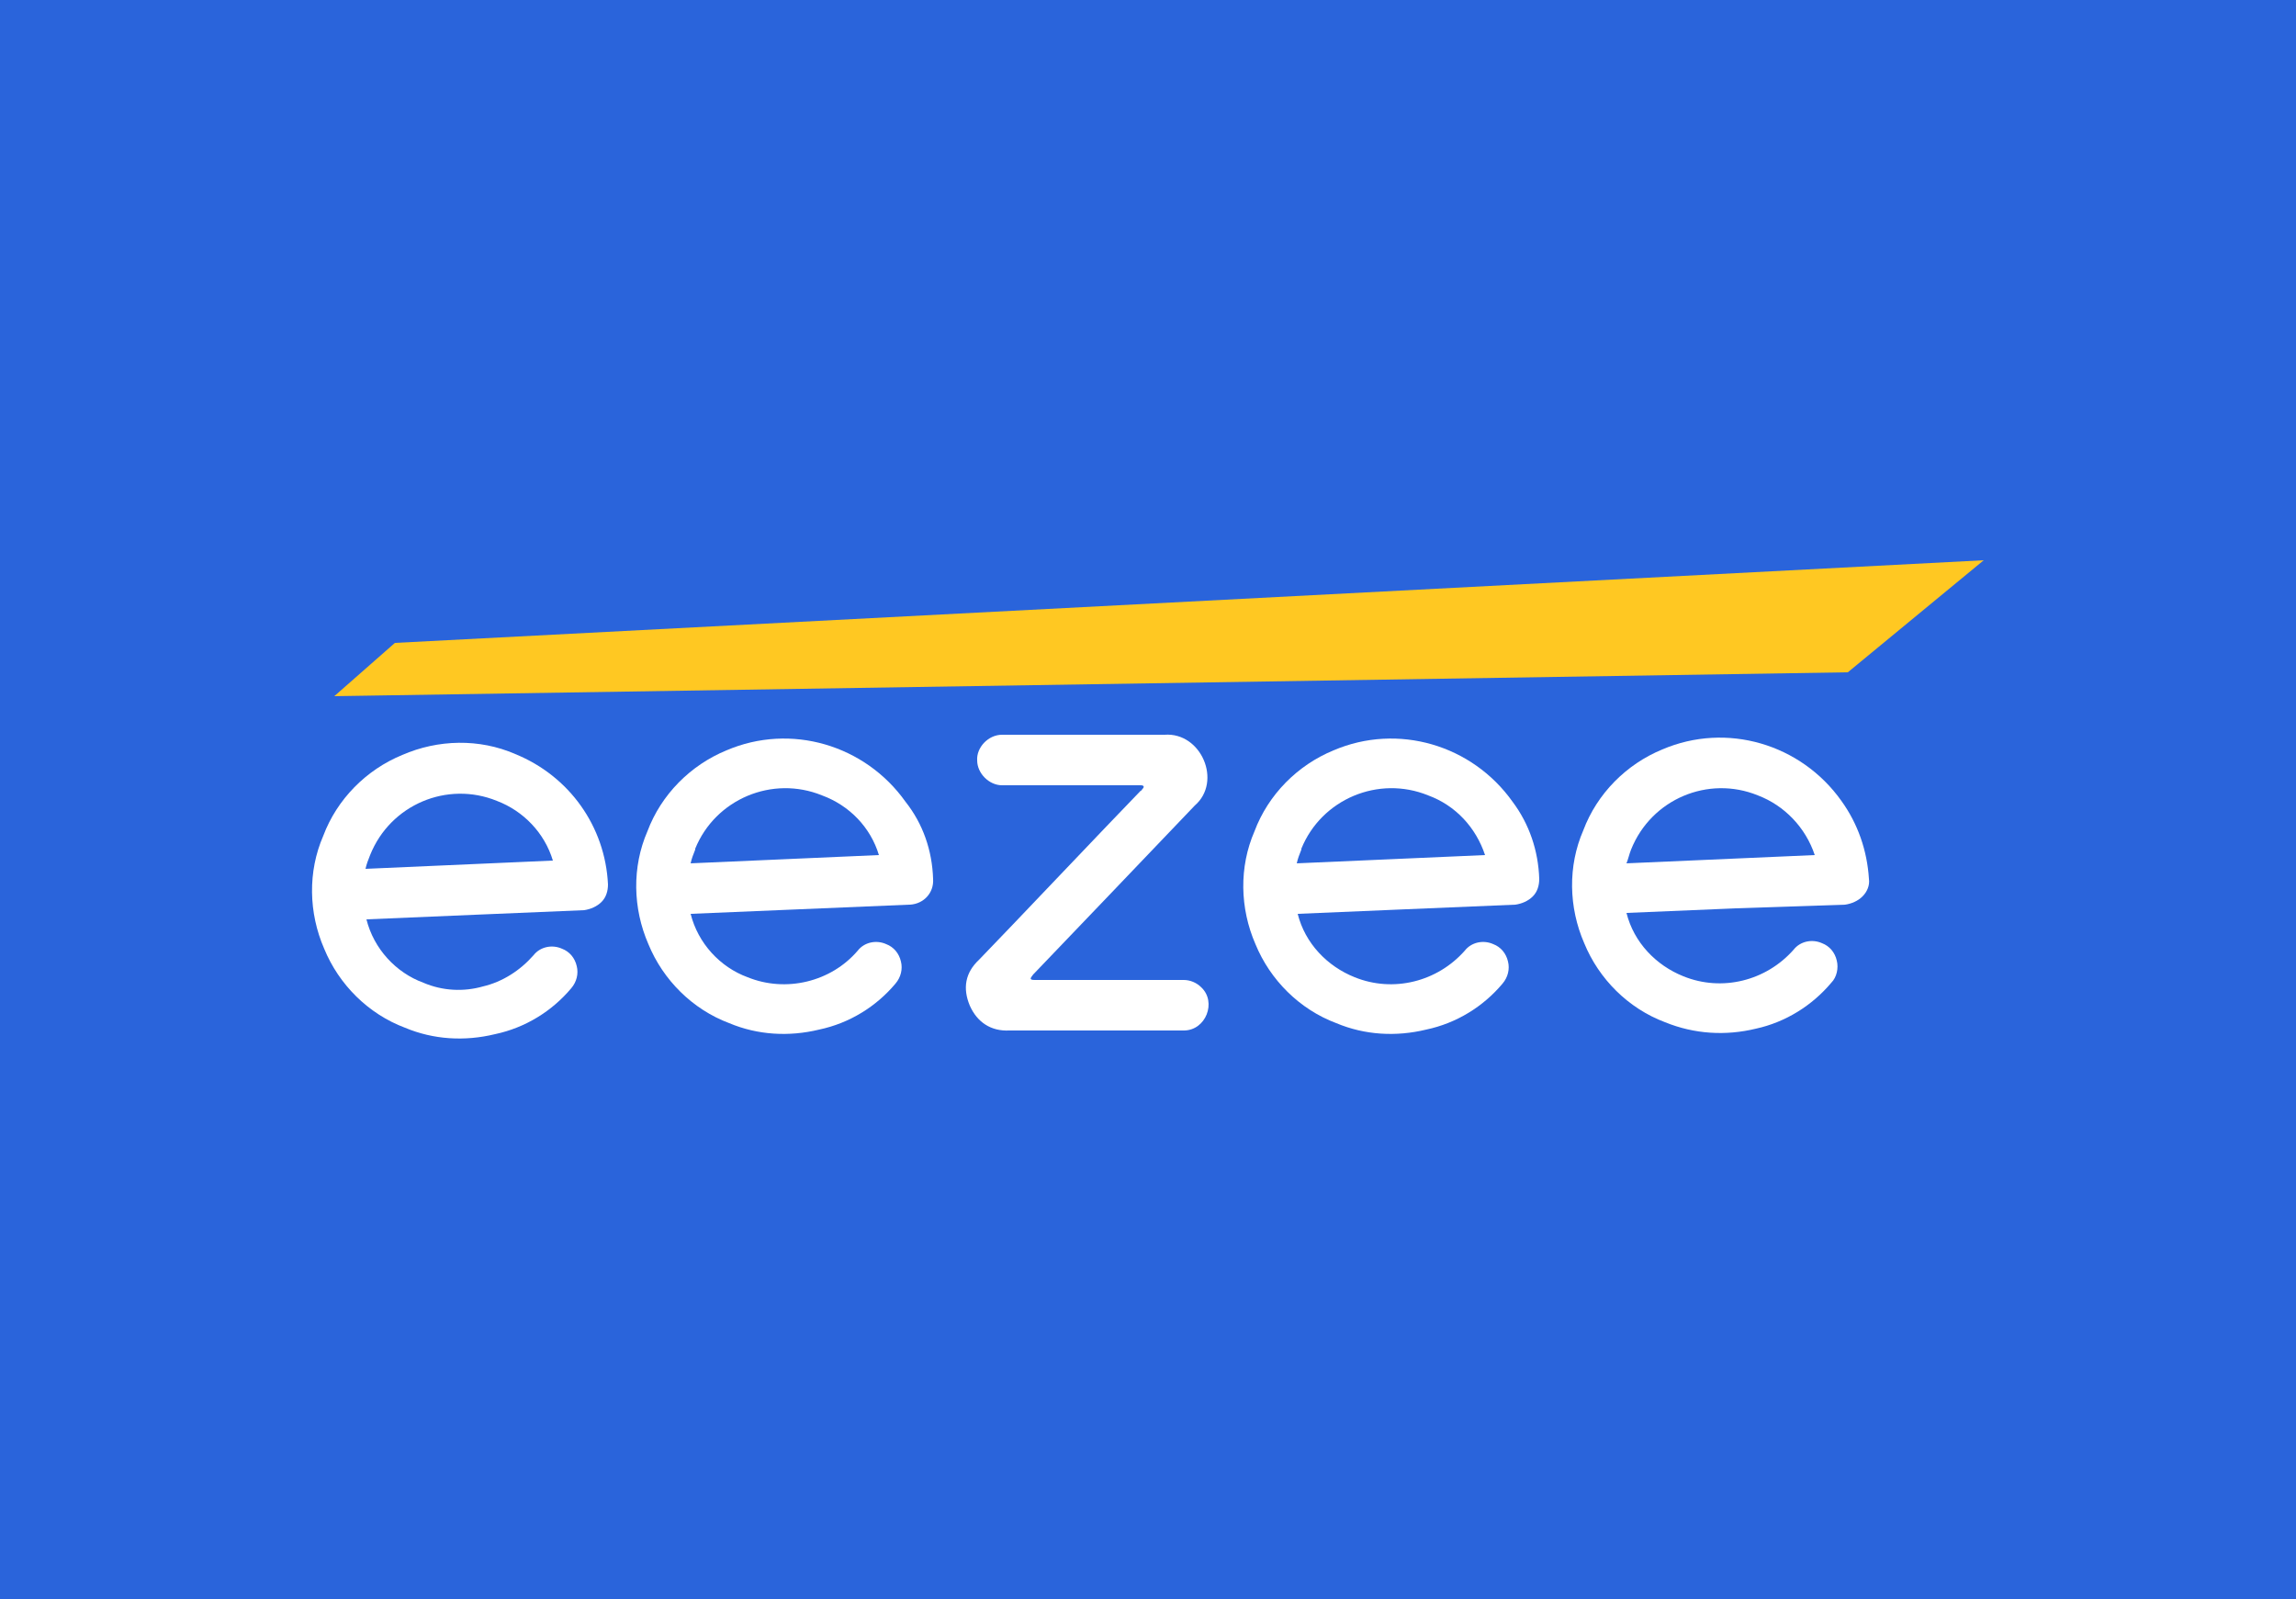 <?xml version="1.0" encoding="utf-8"?>
<!-- Generator: Adobe Illustrator 23.0.0, SVG Export Plug-In . SVG Version: 6.00 Build 0)  -->
<svg version="1.1" id="Layer_1" xmlns="http://www.w3.org/2000/svg" xmlns:xlink="http://www.w3.org/1999/xlink" x="0px" y="0px"
	 viewBox="0 0 250 174.1" style="enable-background:new 0 0 250 174.1;" xml:space="preserve">
<style type="text/css">
	.st0{fill:#2A64DB;}
	.st1{fill:#FFFFFF;}
	.st2{fill:#FFC822;}
</style>
<g>
	<rect class="st0" width="250" height="174.1"/>
</g>
<g>
	<g id="colour_2_">
		<path class="st1" d="M66.2,96.3c0,0.7-0.2,1.4-0.7,1.9c-0.5,0.5-1.2,0.8-1.9,0.9l-11.9,0.5l-11.8,0.5c0.8,3.2,3.2,5.8,6.2,6.9
			c2.1,0.9,4.4,1,6.5,0.4c2.1-0.5,4-1.7,5.5-3.4c0.7-0.9,2-1.2,3.1-0.7c0.8,0.3,1.4,1,1.6,1.9c0.2,0.8,0,1.7-0.6,2.4
			c-2.1,2.5-5,4.3-8.3,5c-3.3,0.8-6.7,0.6-9.8-0.7c-4-1.5-7.2-4.7-8.8-8.6c-1.7-3.9-1.8-8.4-0.1-12.3c1.5-4,4.7-7.2,8.6-8.8
			c3.9-1.7,8.4-1.8,12.3-0.1C62,84.5,65.9,90,66.2,96.3z M54.1,87.2c-5.4-2.2-11.6,0.4-13.8,5.9c0,0,0,0,0,0c-0.2,0.5-0.4,1-0.5,1.5
			l20.4-0.9C59.3,90.7,57,88.3,54.1,87.2z"/>
		<path class="st1" d="M101.6,95.7c0.1,1.5-1,2.7-2.5,2.8c0,0,0,0-0.1,0l-11.9,0.5l-11.9,0.5c0.8,3.2,3.2,5.8,6.2,6.9
			c4.2,1.7,9.1,0.5,12-2.9c0.7-0.9,2-1.2,3.1-0.7c0.8,0.3,1.4,1,1.6,1.9c0.2,0.8,0,1.7-0.6,2.4c-2.1,2.5-5,4.3-8.3,5
			c-3.3,0.8-6.7,0.6-9.8-0.7c-4-1.5-7.2-4.7-8.8-8.6c-1.7-3.9-1.8-8.4-0.1-12.3c1.5-4,4.7-7.2,8.6-8.8c7-3,15.1-0.6,19.5,5.6
			C100.5,89.7,101.5,92.6,101.6,95.7z M89.5,86.6c-5.4-2.2-11.6,0.4-13.8,5.8c0,0,0,0,0,0.1c-0.2,0.5-0.4,1-0.5,1.5l20.5-0.9
			C94.8,90.1,92.5,87.7,89.5,86.6L89.5,86.6z"/>
		<path class="st1" d="M124.4,85.9c0.2-0.2,0.2-0.4-0.2-0.4h-15.1c-1.4,0-2.7-1.3-2.7-2.7c-0.1-1.4,1.2-2.8,2.7-2.8
			c0,0,17.7,0,17.7,0c4-0.3,6.3,5.1,3.3,7.7c-6.7,7-12.5,13.1-17.6,18.4c-0.3,0.4-0.5,0.6,0.2,0.6c0,0,16.2,0,16.2,0
			c0.7,0,1.4,0.3,1.9,0.8c1.7,1.6,0.5,4.7-1.9,4.7c0,0-19,0-19,0c-2,0.1-3.5-0.9-4.3-2.7c-0.8-1.9-0.5-3.6,1-5
			c3.4-3.5,14.1-14.8,17.6-18.4C124.3,86.1,124.3,86,124.4,85.9z"/>
		<path class="st1" d="M167.6,95.7c0,0.7-0.2,1.4-0.7,1.9c-0.5,0.5-1.2,0.8-1.9,0.9l-11.9,0.5l-11.8,0.5c0.8,3.2,3.2,5.7,6.2,6.9
			c4.2,1.7,9,0.5,12-2.9c0.7-0.9,2-1.2,3.1-0.7c0.8,0.3,1.4,1,1.6,1.9c0.2,0.8,0,1.7-0.6,2.4c-2.1,2.5-5,4.3-8.3,5
			c-3.3,0.8-6.7,0.6-9.8-0.7c-4-1.5-7.2-4.7-8.8-8.6c-1.7-3.9-1.8-8.4-0.1-12.3c1.5-4,4.7-7.2,8.6-8.8c7-3,15.1-0.6,19.5,5.6
			C166.5,89.7,167.5,92.6,167.6,95.7z M155.5,86.6c-5.4-2.2-11.6,0.4-13.8,5.8c0,0,0,0,0,0.1c-0.2,0.5-0.4,1-0.5,1.5l20.5-0.9
			C160.7,90.1,158.5,87.7,155.5,86.6L155.5,86.6z"/>
		<path class="st1" d="M203.5,95.7c0.1,0.7-0.2,1.4-0.7,1.9c-0.5,0.5-1.2,0.8-1.9,0.9L189,98.9l-11.9,0.5c0.8,3.2,3.2,5.7,6.2,6.9
			c4.2,1.7,9,0.5,12-2.9c0.7-0.9,2-1.2,3.1-0.7c0.8,0.3,1.4,1,1.6,1.9c0.2,0.8,0,1.8-0.6,2.4c-2.1,2.5-5,4.3-8.2,5
			c-3.3,0.8-6.7,0.6-9.9-0.7c-4-1.5-7.2-4.7-8.8-8.6c-1.7-3.9-1.8-8.4-0.1-12.3c1.5-4,4.7-7.2,8.6-8.8c7-3,15.1-0.6,19.5,5.6
			C202.3,89.7,203.3,92.6,203.5,95.7z M191.4,86.6c-5.4-2.2-11.6,0.4-13.8,5.9c0,0,0,0,0,0c-0.2,0.5-0.3,1-0.5,1.5l20.5-0.9
			C196.6,90.1,194.3,87.7,191.4,86.6L191.4,86.6z"/>
	</g>
	<polygon class="st2" points="43,70 216,61 201.2,73.2 36.4,75.8 	"/>
</g>
</svg>
